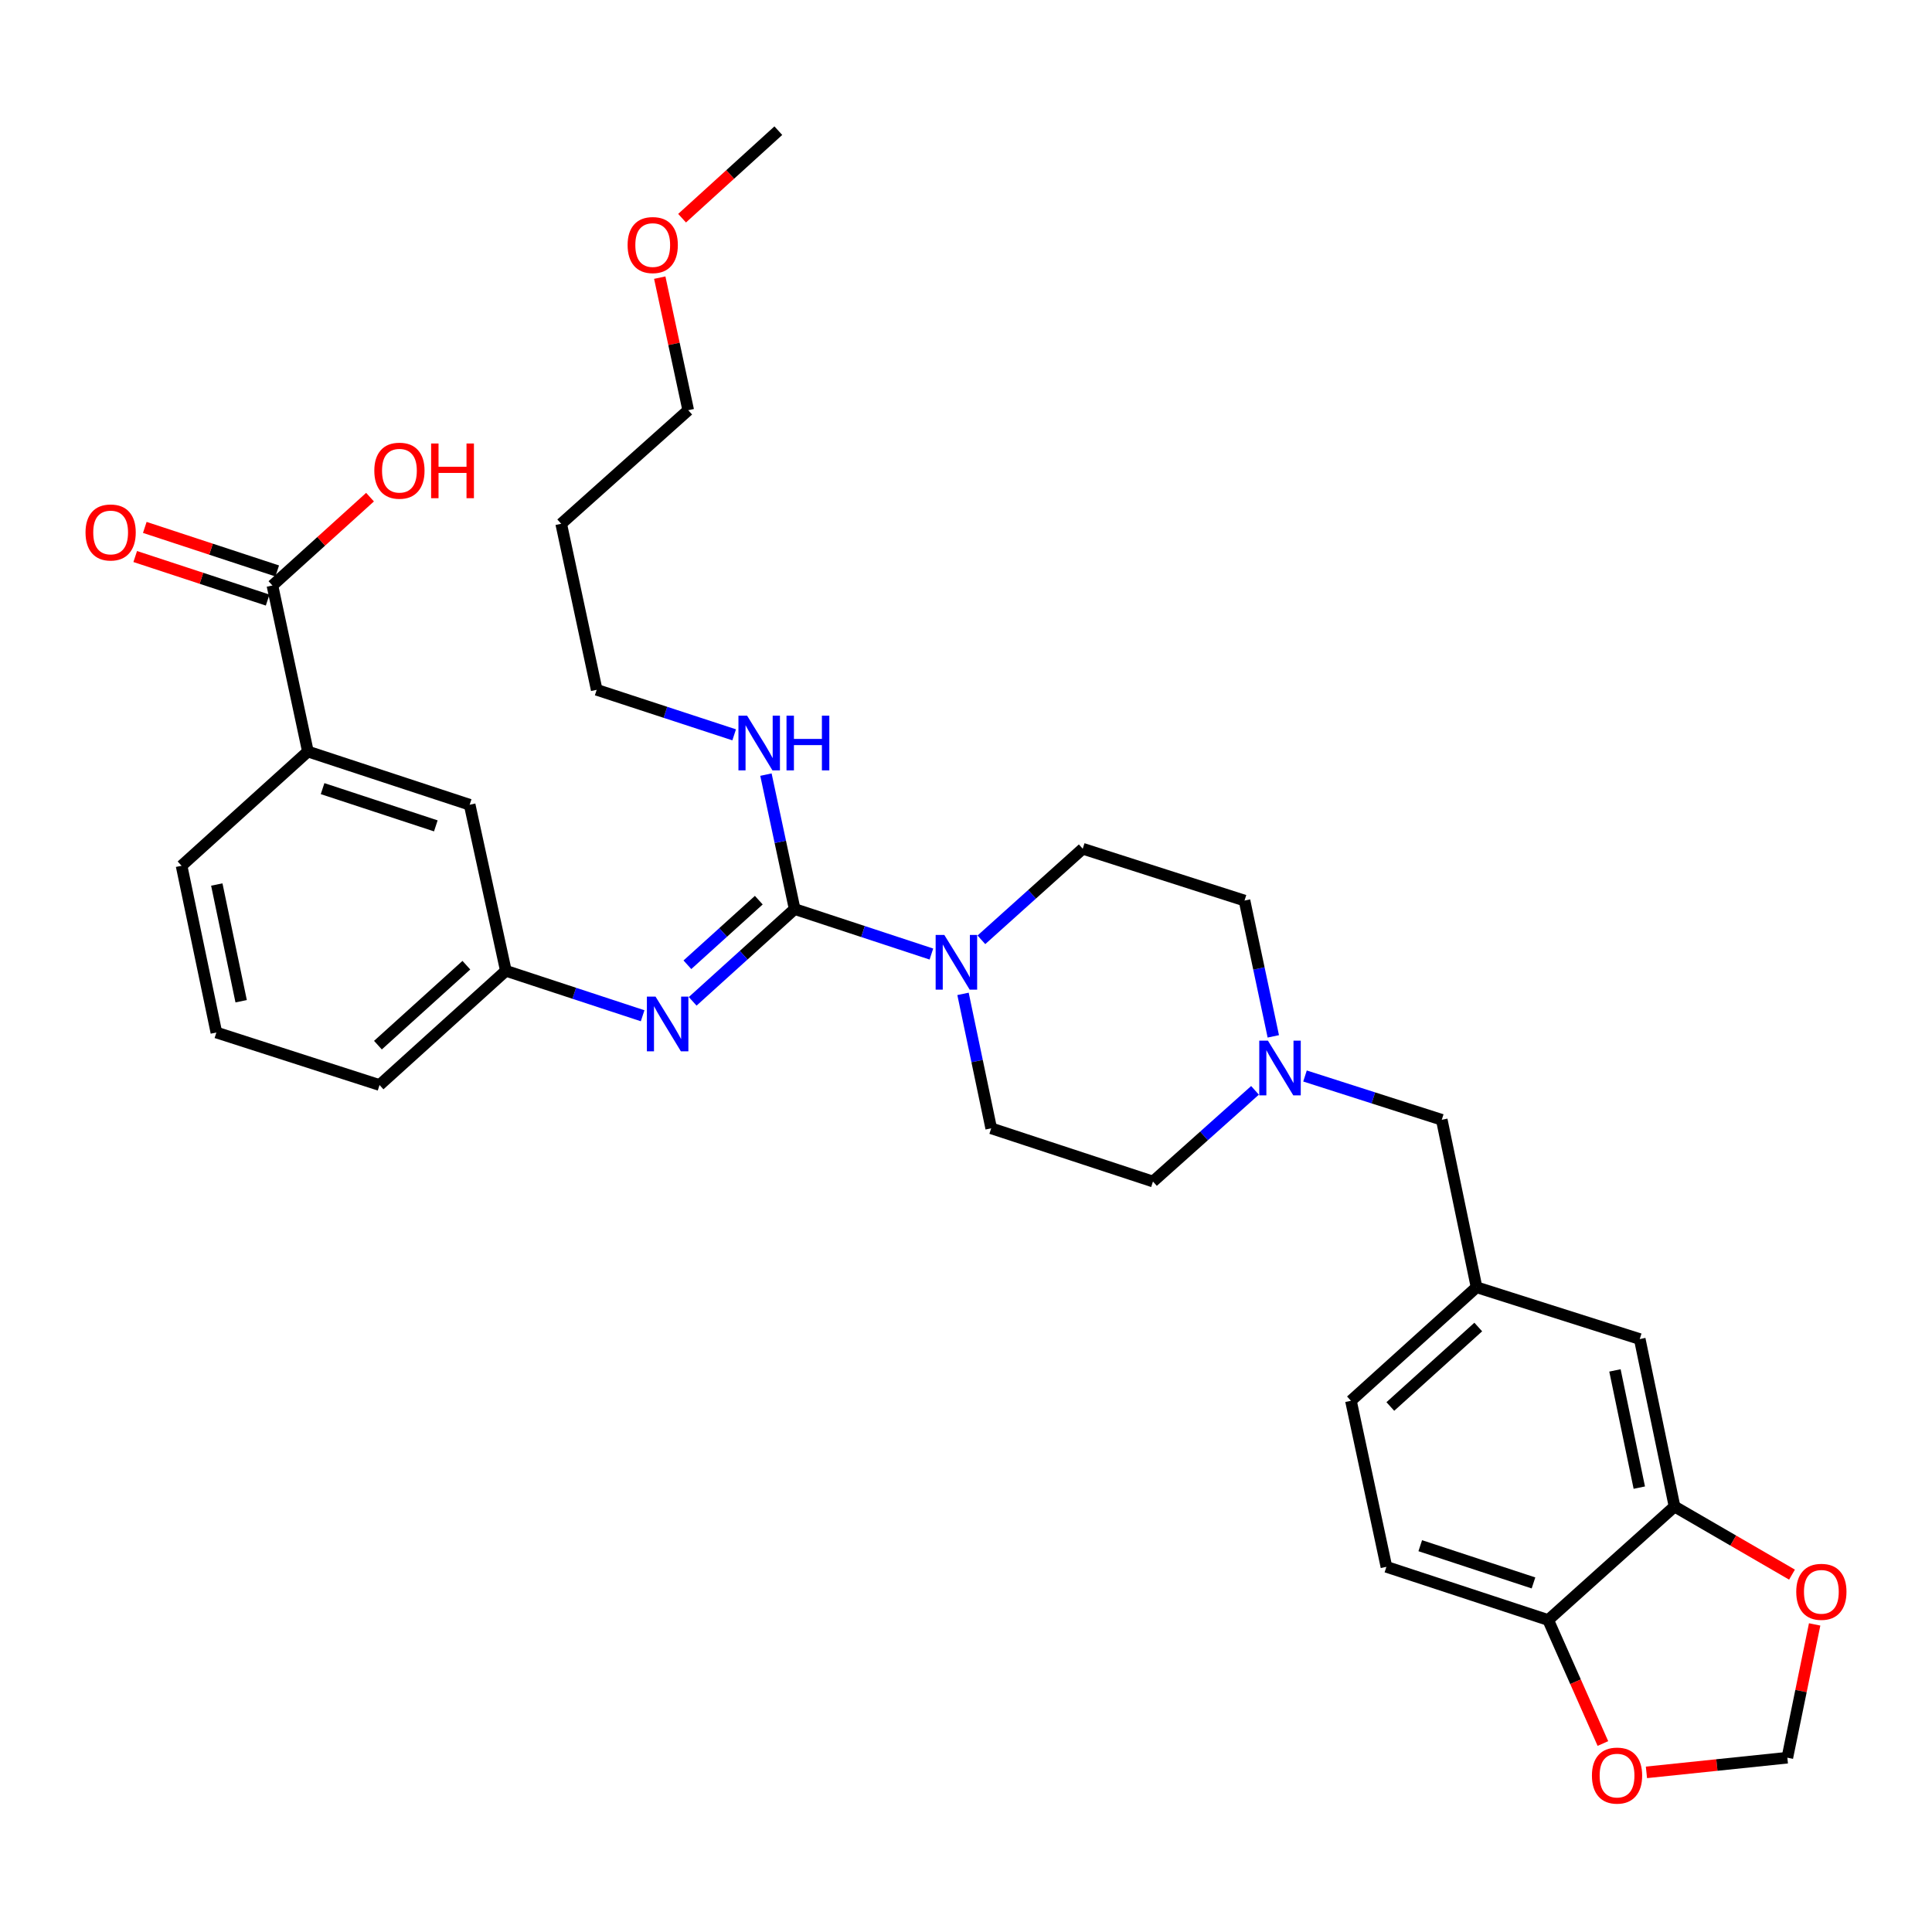 <?xml version='1.0' encoding='iso-8859-1'?>
<svg version='1.1' baseProfile='full'
              xmlns='http://www.w3.org/2000/svg'
                      xmlns:rdkit='http://www.rdkit.org/xml'
                      xmlns:xlink='http://www.w3.org/1999/xlink'
                  xml:space='preserve'
width='1000px' height='1000px' viewBox='0 0 1000 1000'>
<!-- END OF HEADER -->
<rect style='opacity:1.0;fill:#FFFFFF;stroke:none' width='1000' height='1000' x='0' y='0'> </rect>
<path class='bond-0' d='M 411.314,470.522 L 446.7,482.167' style='fill:none;fill-rule:evenodd;stroke:#000000;stroke-width:6px;stroke-linecap:butt;stroke-linejoin:miter;stroke-opacity:1' />
<path class='bond-0' d='M 446.7,482.167 L 482.086,493.813' style='fill:none;fill-rule:evenodd;stroke:#0000FF;stroke-width:6px;stroke-linecap:butt;stroke-linejoin:miter;stroke-opacity:1' />
<path class='bond-1' d='M 411.314,470.522 L 384.919,494.405' style='fill:none;fill-rule:evenodd;stroke:#000000;stroke-width:6px;stroke-linecap:butt;stroke-linejoin:miter;stroke-opacity:1' />
<path class='bond-1' d='M 384.919,494.405 L 358.525,518.287' style='fill:none;fill-rule:evenodd;stroke:#0000FF;stroke-width:6px;stroke-linecap:butt;stroke-linejoin:miter;stroke-opacity:1' />
<path class='bond-1' d='M 392.752,465.924 L 374.276,482.642' style='fill:none;fill-rule:evenodd;stroke:#000000;stroke-width:6px;stroke-linecap:butt;stroke-linejoin:miter;stroke-opacity:1' />
<path class='bond-1' d='M 374.276,482.642 L 355.799,499.359' style='fill:none;fill-rule:evenodd;stroke:#0000FF;stroke-width:6px;stroke-linecap:butt;stroke-linejoin:miter;stroke-opacity:1' />
<path class='bond-15' d='M 411.314,470.522 L 403.882,435.732' style='fill:none;fill-rule:evenodd;stroke:#000000;stroke-width:6px;stroke-linecap:butt;stroke-linejoin:miter;stroke-opacity:1' />
<path class='bond-15' d='M 403.882,435.732 L 396.45,400.943' style='fill:none;fill-rule:evenodd;stroke:#0000FF;stroke-width:6px;stroke-linecap:butt;stroke-linejoin:miter;stroke-opacity:1' />
<path class='bond-13' d='M 498.457,514.427 L 505.75,549.222' style='fill:none;fill-rule:evenodd;stroke:#0000FF;stroke-width:6px;stroke-linecap:butt;stroke-linejoin:miter;stroke-opacity:1' />
<path class='bond-13' d='M 505.75,549.222 L 513.043,584.017' style='fill:none;fill-rule:evenodd;stroke:#000000;stroke-width:6px;stroke-linecap:butt;stroke-linejoin:miter;stroke-opacity:1' />
<path class='bond-14' d='M 507.967,486.445 L 534.195,462.876' style='fill:none;fill-rule:evenodd;stroke:#0000FF;stroke-width:6px;stroke-linecap:butt;stroke-linejoin:miter;stroke-opacity:1' />
<path class='bond-14' d='M 534.195,462.876 L 560.423,439.306' style='fill:none;fill-rule:evenodd;stroke:#000000;stroke-width:6px;stroke-linecap:butt;stroke-linejoin:miter;stroke-opacity:1' />
<path class='bond-8' d='M 332.624,525.755 L 297.23,514.117' style='fill:none;fill-rule:evenodd;stroke:#0000FF;stroke-width:6px;stroke-linecap:butt;stroke-linejoin:miter;stroke-opacity:1' />
<path class='bond-8' d='M 297.23,514.117 L 261.835,502.479' style='fill:none;fill-rule:evenodd;stroke:#000000;stroke-width:6px;stroke-linecap:butt;stroke-linejoin:miter;stroke-opacity:1' />
<path class='bond-2' d='M 141.007,303.056 L 159.365,388.992' style='fill:none;fill-rule:evenodd;stroke:#000000;stroke-width:6px;stroke-linecap:butt;stroke-linejoin:miter;stroke-opacity:1' />
<path class='bond-16' d='M 143.484,295.521 L 109.215,284.254' style='fill:none;fill-rule:evenodd;stroke:#000000;stroke-width:6px;stroke-linecap:butt;stroke-linejoin:miter;stroke-opacity:1' />
<path class='bond-16' d='M 109.215,284.254 L 74.946,272.987' style='fill:none;fill-rule:evenodd;stroke:#FF0000;stroke-width:6px;stroke-linecap:butt;stroke-linejoin:miter;stroke-opacity:1' />
<path class='bond-16' d='M 138.53,310.591 L 104.261,299.324' style='fill:none;fill-rule:evenodd;stroke:#000000;stroke-width:6px;stroke-linecap:butt;stroke-linejoin:miter;stroke-opacity:1' />
<path class='bond-16' d='M 104.261,299.324 L 69.991,288.057' style='fill:none;fill-rule:evenodd;stroke:#FF0000;stroke-width:6px;stroke-linecap:butt;stroke-linejoin:miter;stroke-opacity:1' />
<path class='bond-22' d='M 141.007,303.056 L 166.267,280.19' style='fill:none;fill-rule:evenodd;stroke:#000000;stroke-width:6px;stroke-linecap:butt;stroke-linejoin:miter;stroke-opacity:1' />
<path class='bond-22' d='M 166.267,280.19 L 191.527,257.324' style='fill:none;fill-rule:evenodd;stroke:#FF0000;stroke-width:6px;stroke-linecap:butt;stroke-linejoin:miter;stroke-opacity:1' />
<path class='bond-3' d='M 659.059,536.418 L 651.608,501.271' style='fill:none;fill-rule:evenodd;stroke:#0000FF;stroke-width:6px;stroke-linecap:butt;stroke-linejoin:miter;stroke-opacity:1' />
<path class='bond-3' d='M 651.608,501.271 L 644.156,466.125' style='fill:none;fill-rule:evenodd;stroke:#000000;stroke-width:6px;stroke-linecap:butt;stroke-linejoin:miter;stroke-opacity:1' />
<path class='bond-18' d='M 675.469,556.935 L 710.862,568.269' style='fill:none;fill-rule:evenodd;stroke:#0000FF;stroke-width:6px;stroke-linecap:butt;stroke-linejoin:miter;stroke-opacity:1' />
<path class='bond-18' d='M 710.862,568.269 L 746.256,579.602' style='fill:none;fill-rule:evenodd;stroke:#000000;stroke-width:6px;stroke-linecap:butt;stroke-linejoin:miter;stroke-opacity:1' />
<path class='bond-32' d='M 649.587,564.361 L 623.182,587.96' style='fill:none;fill-rule:evenodd;stroke:#0000FF;stroke-width:6px;stroke-linecap:butt;stroke-linejoin:miter;stroke-opacity:1' />
<path class='bond-32' d='M 623.182,587.96 L 596.777,611.558' style='fill:none;fill-rule:evenodd;stroke:#000000;stroke-width:6px;stroke-linecap:butt;stroke-linejoin:miter;stroke-opacity:1' />
<path class='bond-4' d='M 866.731,779.765 L 848.726,693.097' style='fill:none;fill-rule:evenodd;stroke:#000000;stroke-width:6px;stroke-linecap:butt;stroke-linejoin:miter;stroke-opacity:1' />
<path class='bond-4' d='M 848.498,769.992 L 835.895,709.324' style='fill:none;fill-rule:evenodd;stroke:#000000;stroke-width:6px;stroke-linecap:butt;stroke-linejoin:miter;stroke-opacity:1' />
<path class='bond-7' d='M 866.731,779.765 L 897.135,797.396' style='fill:none;fill-rule:evenodd;stroke:#000000;stroke-width:6px;stroke-linecap:butt;stroke-linejoin:miter;stroke-opacity:1' />
<path class='bond-7' d='M 897.135,797.396 L 927.539,815.027' style='fill:none;fill-rule:evenodd;stroke:#FF0000;stroke-width:6px;stroke-linecap:butt;stroke-linejoin:miter;stroke-opacity:1' />
<path class='bond-34' d='M 866.731,779.765 L 801.338,838.522' style='fill:none;fill-rule:evenodd;stroke:#000000;stroke-width:6px;stroke-linecap:butt;stroke-linejoin:miter;stroke-opacity:1' />
<path class='bond-5' d='M 159.365,388.992 L 243.098,416.533' style='fill:none;fill-rule:evenodd;stroke:#000000;stroke-width:6px;stroke-linecap:butt;stroke-linejoin:miter;stroke-opacity:1' />
<path class='bond-5' d='M 166.968,408.193 L 225.582,427.471' style='fill:none;fill-rule:evenodd;stroke:#000000;stroke-width:6px;stroke-linecap:butt;stroke-linejoin:miter;stroke-opacity:1' />
<path class='bond-33' d='M 159.365,388.992 L 93.98,448.119' style='fill:none;fill-rule:evenodd;stroke:#000000;stroke-width:6px;stroke-linecap:butt;stroke-linejoin:miter;stroke-opacity:1' />
<path class='bond-6' d='M 801.338,838.522 L 717.604,810.99' style='fill:none;fill-rule:evenodd;stroke:#000000;stroke-width:6px;stroke-linecap:butt;stroke-linejoin:miter;stroke-opacity:1' />
<path class='bond-6' d='M 793.733,819.323 L 735.119,800.05' style='fill:none;fill-rule:evenodd;stroke:#000000;stroke-width:6px;stroke-linecap:butt;stroke-linejoin:miter;stroke-opacity:1' />
<path class='bond-9' d='M 801.338,838.522 L 815.498,870.481' style='fill:none;fill-rule:evenodd;stroke:#000000;stroke-width:6px;stroke-linecap:butt;stroke-linejoin:miter;stroke-opacity:1' />
<path class='bond-9' d='M 815.498,870.481 L 829.658,902.44' style='fill:none;fill-rule:evenodd;stroke:#FF0000;stroke-width:6px;stroke-linecap:butt;stroke-linejoin:miter;stroke-opacity:1' />
<path class='bond-10' d='M 939.261,840.793 L 932.194,875.284' style='fill:none;fill-rule:evenodd;stroke:#FF0000;stroke-width:6px;stroke-linecap:butt;stroke-linejoin:miter;stroke-opacity:1' />
<path class='bond-10' d='M 932.194,875.284 L 925.126,909.776' style='fill:none;fill-rule:evenodd;stroke:#000000;stroke-width:6px;stroke-linecap:butt;stroke-linejoin:miter;stroke-opacity:1' />
<path class='bond-12' d='M 261.835,502.479 L 243.098,416.533' style='fill:none;fill-rule:evenodd;stroke:#000000;stroke-width:6px;stroke-linecap:butt;stroke-linejoin:miter;stroke-opacity:1' />
<path class='bond-29' d='M 261.835,502.479 L 196.45,561.606' style='fill:none;fill-rule:evenodd;stroke:#000000;stroke-width:6px;stroke-linecap:butt;stroke-linejoin:miter;stroke-opacity:1' />
<path class='bond-29' d='M 241.387,499.582 L 195.618,540.971' style='fill:none;fill-rule:evenodd;stroke:#000000;stroke-width:6px;stroke-linecap:butt;stroke-linejoin:miter;stroke-opacity:1' />
<path class='bond-35' d='M 852.193,917.374 L 888.66,913.575' style='fill:none;fill-rule:evenodd;stroke:#FF0000;stroke-width:6px;stroke-linecap:butt;stroke-linejoin:miter;stroke-opacity:1' />
<path class='bond-35' d='M 888.66,913.575 L 925.126,909.776' style='fill:none;fill-rule:evenodd;stroke:#000000;stroke-width:6px;stroke-linecap:butt;stroke-linejoin:miter;stroke-opacity:1' />
<path class='bond-11' d='M 848.726,693.097 L 764.261,666.279' style='fill:none;fill-rule:evenodd;stroke:#000000;stroke-width:6px;stroke-linecap:butt;stroke-linejoin:miter;stroke-opacity:1' />
<path class='bond-20' d='M 513.043,584.017 L 596.777,611.558' style='fill:none;fill-rule:evenodd;stroke:#000000;stroke-width:6px;stroke-linecap:butt;stroke-linejoin:miter;stroke-opacity:1' />
<path class='bond-21' d='M 560.423,439.306 L 644.156,466.125' style='fill:none;fill-rule:evenodd;stroke:#000000;stroke-width:6px;stroke-linecap:butt;stroke-linejoin:miter;stroke-opacity:1' />
<path class='bond-28' d='M 380.003,380.345 L 344.424,368.695' style='fill:none;fill-rule:evenodd;stroke:#0000FF;stroke-width:6px;stroke-linecap:butt;stroke-linejoin:miter;stroke-opacity:1' />
<path class='bond-28' d='M 344.424,368.695 L 308.844,357.045' style='fill:none;fill-rule:evenodd;stroke:#000000;stroke-width:6px;stroke-linecap:butt;stroke-linejoin:miter;stroke-opacity:1' />
<path class='bond-17' d='M 764.261,666.279 L 746.256,579.602' style='fill:none;fill-rule:evenodd;stroke:#000000;stroke-width:6px;stroke-linecap:butt;stroke-linejoin:miter;stroke-opacity:1' />
<path class='bond-23' d='M 764.261,666.279 L 699.247,725.045' style='fill:none;fill-rule:evenodd;stroke:#000000;stroke-width:6px;stroke-linecap:butt;stroke-linejoin:miter;stroke-opacity:1' />
<path class='bond-23' d='M 765.146,686.862 L 719.636,727.998' style='fill:none;fill-rule:evenodd;stroke:#000000;stroke-width:6px;stroke-linecap:butt;stroke-linejoin:miter;stroke-opacity:1' />
<path class='bond-19' d='M 717.604,810.99 L 699.247,725.045' style='fill:none;fill-rule:evenodd;stroke:#000000;stroke-width:6px;stroke-linecap:butt;stroke-linejoin:miter;stroke-opacity:1' />
<path class='bond-24' d='M 290.477,271.108 L 308.844,357.045' style='fill:none;fill-rule:evenodd;stroke:#000000;stroke-width:6px;stroke-linecap:butt;stroke-linejoin:miter;stroke-opacity:1' />
<path class='bond-30' d='M 290.477,271.108 L 356.223,212.325' style='fill:none;fill-rule:evenodd;stroke:#000000;stroke-width:6px;stroke-linecap:butt;stroke-linejoin:miter;stroke-opacity:1' />
<path class='bond-25' d='M 93.98,448.119 L 111.994,534.426' style='fill:none;fill-rule:evenodd;stroke:#000000;stroke-width:6px;stroke-linecap:butt;stroke-linejoin:miter;stroke-opacity:1' />
<path class='bond-25' d='M 112.211,457.824 L 124.821,518.239' style='fill:none;fill-rule:evenodd;stroke:#000000;stroke-width:6px;stroke-linecap:butt;stroke-linejoin:miter;stroke-opacity:1' />
<path class='bond-26' d='M 111.994,534.426 L 196.45,561.606' style='fill:none;fill-rule:evenodd;stroke:#000000;stroke-width:6px;stroke-linecap:butt;stroke-linejoin:miter;stroke-opacity:1' />
<path class='bond-27' d='M 341.487,143.706 L 348.855,178.016' style='fill:none;fill-rule:evenodd;stroke:#FF0000;stroke-width:6px;stroke-linecap:butt;stroke-linejoin:miter;stroke-opacity:1' />
<path class='bond-27' d='M 348.855,178.016 L 356.223,212.325' style='fill:none;fill-rule:evenodd;stroke:#000000;stroke-width:6px;stroke-linecap:butt;stroke-linejoin:miter;stroke-opacity:1' />
<path class='bond-31' d='M 353.045,112.937 L 377.953,90.284' style='fill:none;fill-rule:evenodd;stroke:#FF0000;stroke-width:6px;stroke-linecap:butt;stroke-linejoin:miter;stroke-opacity:1' />
<path class='bond-31' d='M 377.953,90.284 L 402.862,67.631' style='fill:none;fill-rule:evenodd;stroke:#000000;stroke-width:6px;stroke-linecap:butt;stroke-linejoin:miter;stroke-opacity:1' />
<path  class='atom-1' d='M 488.769 483.912
L 498.049 498.912
Q 498.969 500.392, 500.449 503.072
Q 501.929 505.752, 502.009 505.912
L 502.009 483.912
L 505.769 483.912
L 505.769 512.232
L 501.889 512.232
L 491.929 495.832
Q 490.769 493.912, 489.529 491.712
Q 488.329 489.512, 487.969 488.832
L 487.969 512.232
L 484.289 512.232
L 484.289 483.912
L 488.769 483.912
' fill='#0000FF'/>
<path  class='atom-2' d='M 339.308 515.851
L 348.588 530.851
Q 349.508 532.331, 350.988 535.011
Q 352.468 537.691, 352.548 537.851
L 352.548 515.851
L 356.308 515.851
L 356.308 544.171
L 352.428 544.171
L 342.468 527.771
Q 341.308 525.851, 340.068 523.651
Q 338.868 521.451, 338.508 520.771
L 338.508 544.171
L 334.828 544.171
L 334.828 515.851
L 339.308 515.851
' fill='#0000FF'/>
<path  class='atom-4' d='M 656.271 538.633
L 665.551 553.633
Q 666.471 555.113, 667.951 557.793
Q 669.431 560.473, 669.511 560.633
L 669.511 538.633
L 673.271 538.633
L 673.271 566.953
L 669.391 566.953
L 659.431 550.553
Q 658.271 548.633, 657.031 546.433
Q 655.831 544.233, 655.471 543.553
L 655.471 566.953
L 651.791 566.953
L 651.791 538.633
L 656.271 538.633
' fill='#0000FF'/>
<path  class='atom-8' d='M 929.735 823.92
Q 929.735 817.12, 933.095 813.32
Q 936.455 809.52, 942.735 809.52
Q 949.015 809.52, 952.375 813.32
Q 955.735 817.12, 955.735 823.92
Q 955.735 830.8, 952.335 834.72
Q 948.935 838.6, 942.735 838.6
Q 936.495 838.6, 933.095 834.72
Q 929.735 830.84, 929.735 823.92
M 942.735 835.4
Q 947.055 835.4, 949.375 832.52
Q 951.735 829.6, 951.735 823.92
Q 951.735 818.36, 949.375 815.56
Q 947.055 812.72, 942.735 812.72
Q 938.415 812.72, 936.055 815.52
Q 933.735 818.32, 933.735 823.92
Q 933.735 829.64, 936.055 832.52
Q 938.415 835.4, 942.735 835.4
' fill='#FF0000'/>
<path  class='atom-10' d='M 823.978 919.039
Q 823.978 912.239, 827.338 908.439
Q 830.698 904.639, 836.978 904.639
Q 843.258 904.639, 846.618 908.439
Q 849.978 912.239, 849.978 919.039
Q 849.978 925.919, 846.578 929.839
Q 843.178 933.719, 836.978 933.719
Q 830.738 933.719, 827.338 929.839
Q 823.978 925.959, 823.978 919.039
M 836.978 930.519
Q 841.298 930.519, 843.618 927.639
Q 845.978 924.719, 845.978 919.039
Q 845.978 913.479, 843.618 910.679
Q 841.298 907.839, 836.978 907.839
Q 832.658 907.839, 830.298 910.639
Q 827.978 913.439, 827.978 919.039
Q 827.978 924.759, 830.298 927.639
Q 832.658 930.519, 836.978 930.519
' fill='#FF0000'/>
<path  class='atom-16' d='M 386.696 370.426
L 395.976 385.426
Q 396.896 386.906, 398.376 389.586
Q 399.856 392.266, 399.936 392.426
L 399.936 370.426
L 403.696 370.426
L 403.696 398.746
L 399.816 398.746
L 389.856 382.346
Q 388.696 380.426, 387.456 378.226
Q 386.256 376.026, 385.896 375.346
L 385.896 398.746
L 382.216 398.746
L 382.216 370.426
L 386.696 370.426
' fill='#0000FF'/>
<path  class='atom-16' d='M 407.096 370.426
L 410.936 370.426
L 410.936 382.466
L 425.416 382.466
L 425.416 370.426
L 429.256 370.426
L 429.256 398.746
L 425.416 398.746
L 425.416 385.666
L 410.936 385.666
L 410.936 398.746
L 407.096 398.746
L 407.096 370.426
' fill='#0000FF'/>
<path  class='atom-17' d='M 44.265 275.604
Q 44.265 268.804, 47.625 265.004
Q 50.985 261.204, 57.265 261.204
Q 63.545 261.204, 66.905 265.004
Q 70.265 268.804, 70.265 275.604
Q 70.265 282.484, 66.865 286.404
Q 63.465 290.284, 57.265 290.284
Q 51.025 290.284, 47.625 286.404
Q 44.265 282.524, 44.265 275.604
M 57.265 287.084
Q 61.585 287.084, 63.905 284.204
Q 66.265 281.284, 66.265 275.604
Q 66.265 270.044, 63.905 267.244
Q 61.585 264.404, 57.265 264.404
Q 52.945 264.404, 50.585 267.204
Q 48.265 270.004, 48.265 275.604
Q 48.265 281.324, 50.585 284.204
Q 52.945 287.084, 57.265 287.084
' fill='#FF0000'/>
<path  class='atom-23' d='M 193.744 243.63
Q 193.744 236.83, 197.104 233.03
Q 200.464 229.23, 206.744 229.23
Q 213.024 229.23, 216.384 233.03
Q 219.744 236.83, 219.744 243.63
Q 219.744 250.51, 216.344 254.43
Q 212.944 258.31, 206.744 258.31
Q 200.504 258.31, 197.104 254.43
Q 193.744 250.55, 193.744 243.63
M 206.744 255.11
Q 211.064 255.11, 213.384 252.23
Q 215.744 249.31, 215.744 243.63
Q 215.744 238.07, 213.384 235.27
Q 211.064 232.43, 206.744 232.43
Q 202.424 232.43, 200.064 235.23
Q 197.744 238.03, 197.744 243.63
Q 197.744 249.35, 200.064 252.23
Q 202.424 255.11, 206.744 255.11
' fill='#FF0000'/>
<path  class='atom-23' d='M 223.144 229.55
L 226.984 229.55
L 226.984 241.59
L 241.464 241.59
L 241.464 229.55
L 245.304 229.55
L 245.304 257.87
L 241.464 257.87
L 241.464 244.79
L 226.984 244.79
L 226.984 257.87
L 223.144 257.87
L 223.144 229.55
' fill='#FF0000'/>
<path  class='atom-28' d='M 324.848 126.838
Q 324.848 120.038, 328.208 116.238
Q 331.568 112.438, 337.848 112.438
Q 344.128 112.438, 347.488 116.238
Q 350.848 120.038, 350.848 126.838
Q 350.848 133.718, 347.448 137.638
Q 344.048 141.518, 337.848 141.518
Q 331.608 141.518, 328.208 137.638
Q 324.848 133.758, 324.848 126.838
M 337.848 138.318
Q 342.168 138.318, 344.488 135.438
Q 346.848 132.518, 346.848 126.838
Q 346.848 121.278, 344.488 118.478
Q 342.168 115.638, 337.848 115.638
Q 333.528 115.638, 331.168 118.438
Q 328.848 121.238, 328.848 126.838
Q 328.848 132.558, 331.168 135.438
Q 333.528 138.318, 337.848 138.318
' fill='#FF0000'/>
</svg>
